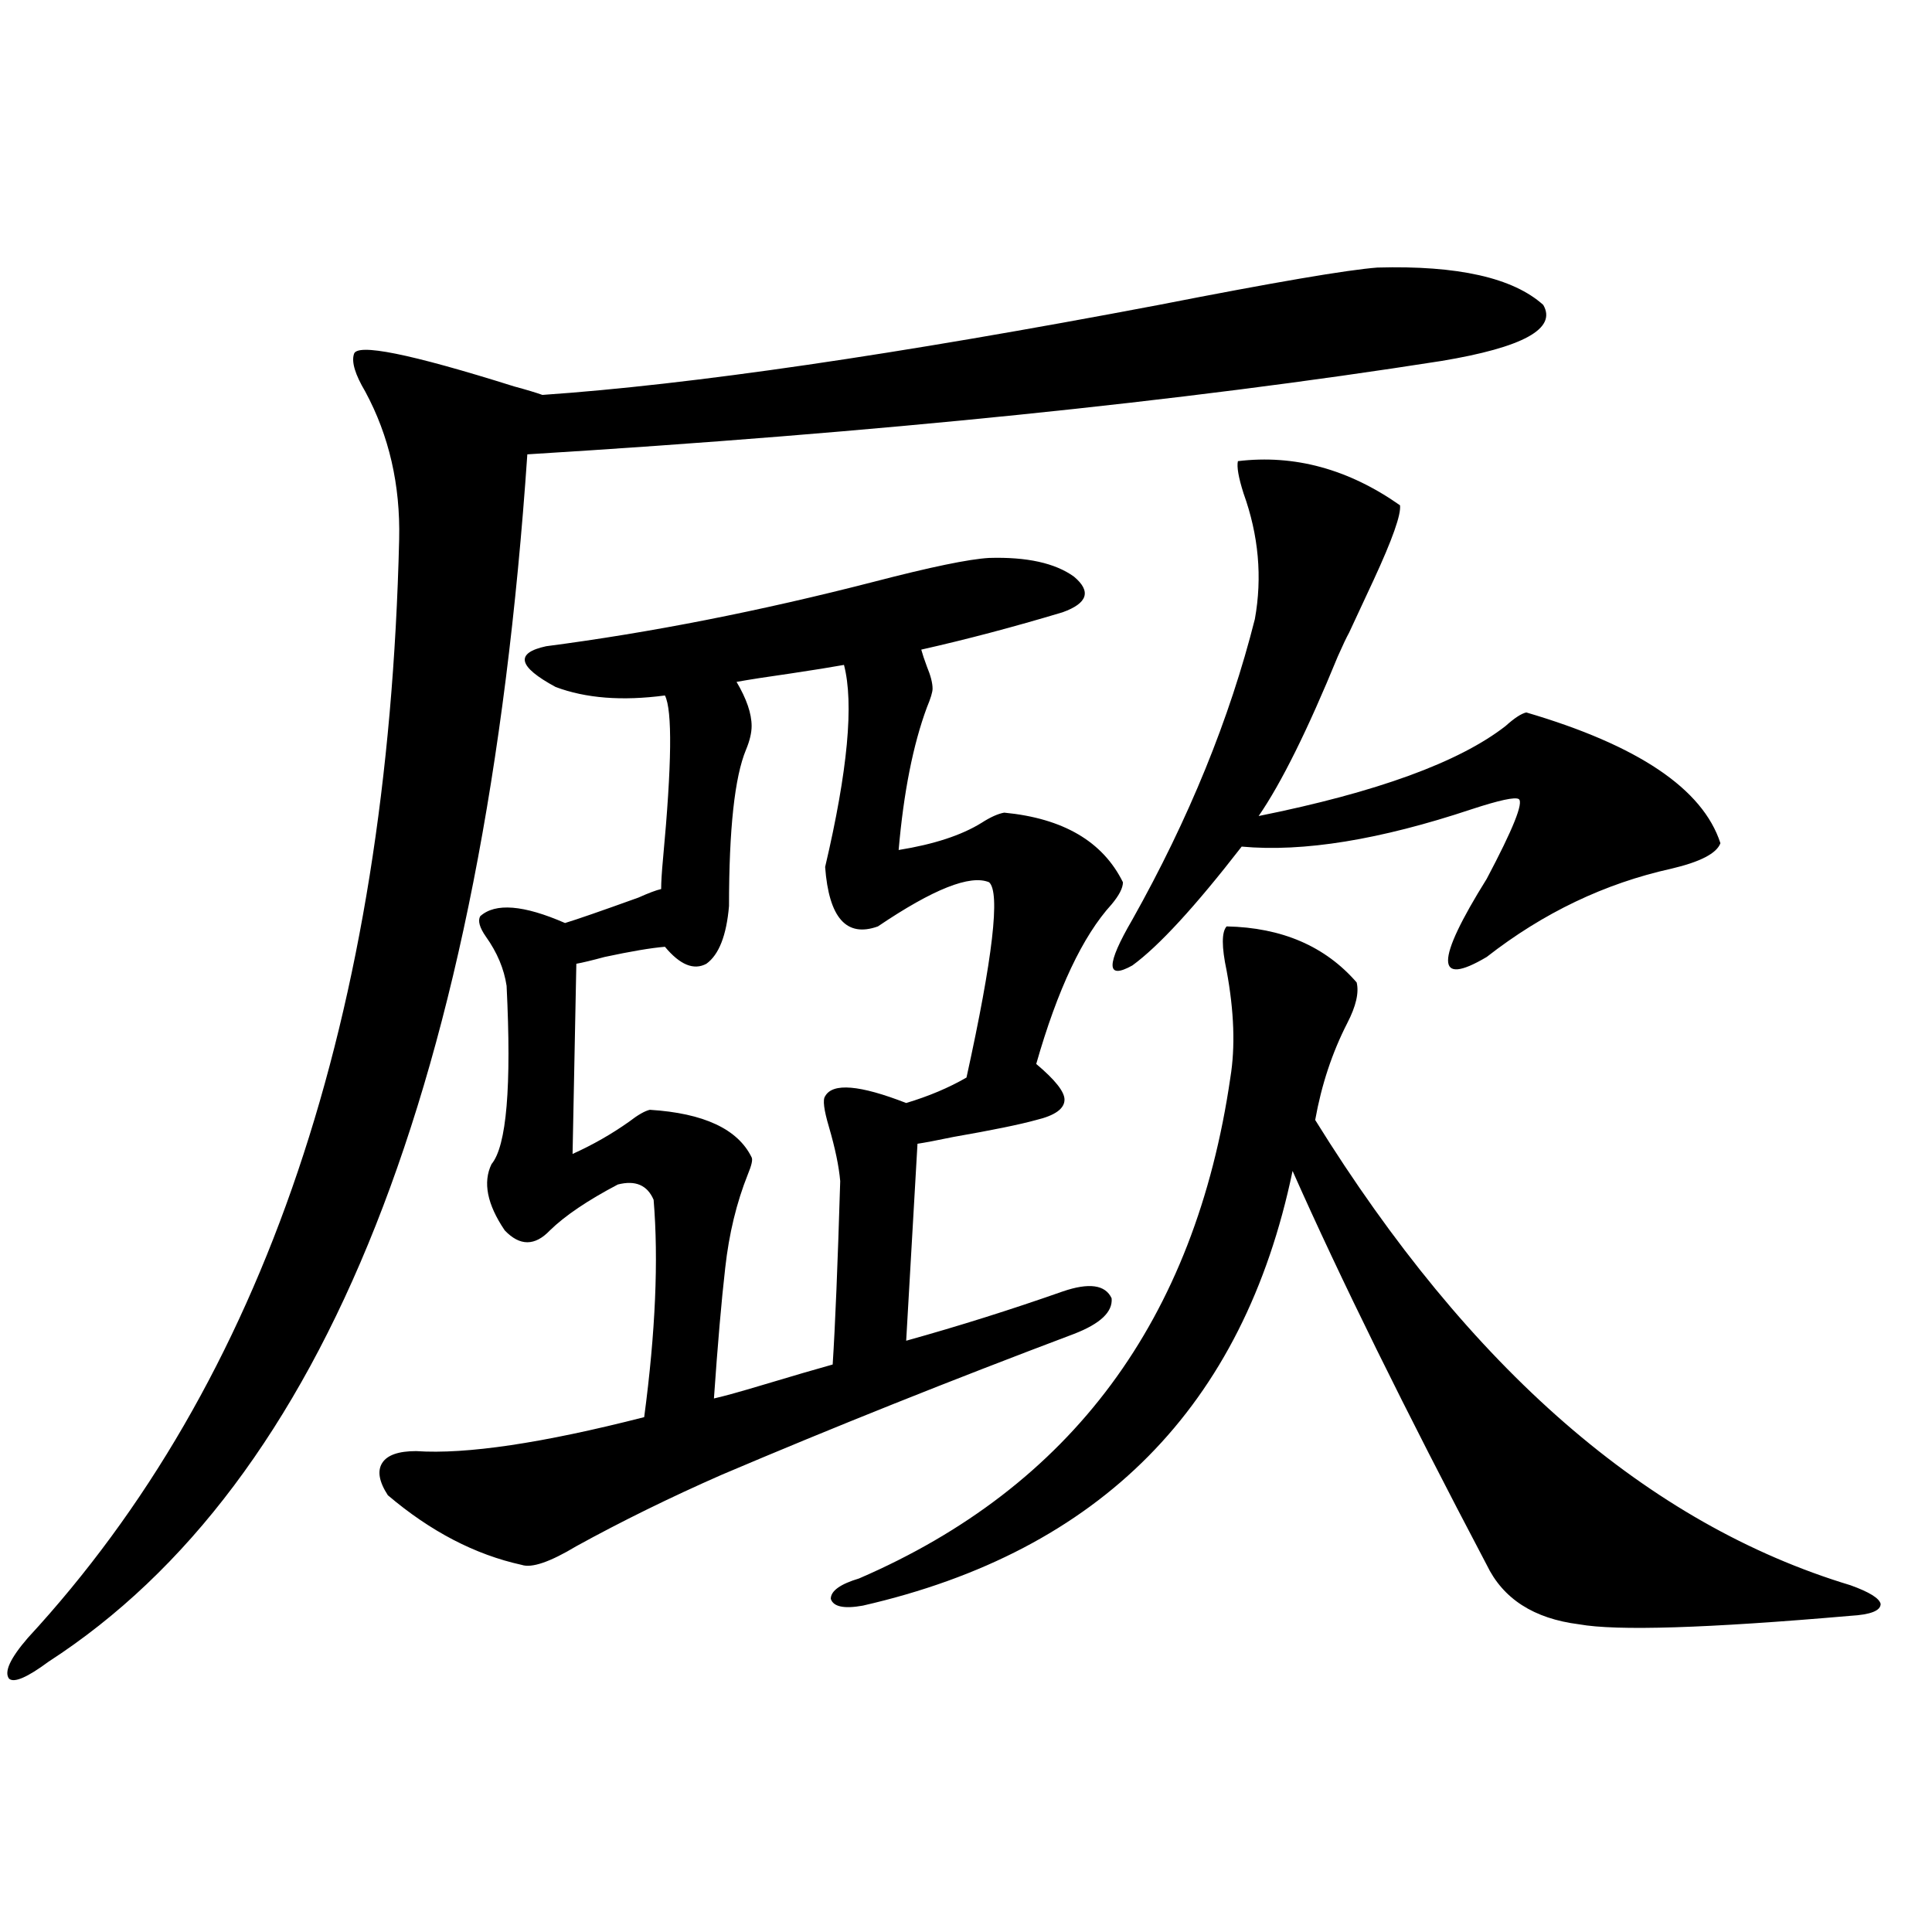 <?xml version="1.0" encoding="utf-8"?>
<!-- Generator: Adobe Illustrator 16.0.0, SVG Export Plug-In . SVG Version: 6.00 Build 0)  -->
<!DOCTYPE svg PUBLIC "-//W3C//DTD SVG 1.1//EN" "http://www.w3.org/Graphics/SVG/1.1/DTD/svg11.dtd">
<svg version="1.1" id="图层_1" xmlns="http://www.w3.org/2000/svg" xmlns:xlink="http://www.w3.org/1999/xlink" x="0px" y="0px"
	 width="1000px" height="1000px" viewBox="0 0 1000 1000" enable-background="new 0 0 1000 1000" xml:space="preserve">
<path d="M712.934,138.488c41.615-1.167,70.242,5.273,85.852,19.336c7.149,12.305-10.411,21.973-52.682,29.004
	c-134.631,21.094-292.355,37.216-473.159,48.34C250.826,559.196,168.222,767.497,25.146,860.07
	c-11.066,8.198-17.896,11.124-20.487,8.789c-2.606-3.516,0.641-10.547,9.756-21.094c122.269-132.413,186.337-321.968,192.19-568.652
	c0.641-28.125-5.213-53.613-17.561-76.465c-5.213-8.789-7.164-15.229-5.854-19.336c1.296-5.851,28.933-0.288,82.925,16.699
	c6.494,1.758,11.372,3.228,14.634,4.395c76.736-5.273,183.075-20.792,319.017-46.582
	C659.597,146.11,697.324,139.669,712.934,138.488z M200.751,773.938c-4.558-7.031-5.533-12.593-2.927-16.699
	c2.592-4.093,8.445-6.152,17.561-6.152c26.006,1.758,65.364-4.093,118.046-17.578c5.854-43.945,7.47-81.437,4.878-112.5
	c-3.262-7.608-9.436-10.245-18.536-7.91c-15.609,8.212-27.316,16.122-35.121,23.73c-7.805,8.212-15.609,8.212-23.414,0
	c-9.115-13.472-11.387-24.897-6.829-34.277c7.805-9.366,10.396-40.128,7.805-92.285c-1.311-8.789-4.878-17.276-10.731-25.488
	c-3.262-4.683-4.237-8.198-2.927-10.547c7.805-7.031,22.438-5.851,43.901,3.516c5.854-1.758,18.536-6.152,38.048-13.184
	c5.198-2.335,9.101-3.804,11.707-4.395c0-3.516,0.32-8.789,0.976-15.82c4.543-48.628,4.878-76.753,0.976-84.375
	c-22.118,2.938-40.975,1.47-56.584-4.395c-19.512-10.547-21.143-17.578-4.878-21.094c53.978-7.031,110.562-18.155,169.752-33.398
	c29.268-7.608,49.1-11.714,59.511-12.305c19.512-0.577,34.146,2.637,43.901,9.668c9.101,7.622,7.149,13.774-5.854,18.457
	c-25.365,7.622-49.755,14.063-73.169,19.336c0.641,2.349,1.616,5.273,2.927,8.789c1.951,4.696,2.927,8.501,2.927,11.426
	c0,1.758-0.976,4.985-2.927,9.668c-7.164,19.336-12.042,43.945-14.634,73.828c18.201-2.925,32.515-7.608,42.926-14.063
	c4.543-2.925,8.445-4.683,11.707-5.273c30.563,2.938,51.051,14.941,61.462,36.035c0,2.938-1.951,6.743-5.854,11.426
	c-14.969,16.411-27.972,43.945-39.023,82.617c9.756,8.212,14.634,14.364,14.634,18.457c0,4.696-4.878,8.212-14.634,10.547
	c-8.46,2.349-22.773,5.273-42.926,8.789c-8.46,1.758-14.634,2.938-18.536,3.516l-5.854,101.953
	c27.316-7.608,54.298-16.108,80.974-25.488c13.658-4.683,22.104-3.516,25.365,3.516c0.641,7.031-5.854,13.184-19.512,18.457
	c-63.748,24.032-124.555,48.34-182.435,72.949c-26.676,11.728-51.706,24.032-75.12,36.914c-13.658,8.212-23.094,11.426-28.292,9.668
	C245.948,804.699,222.854,792.696,200.751,773.938z M436.843,344.152c-6.509,1.181-15.609,2.637-27.316,4.395
	c-12.362,1.758-21.798,3.228-28.292,4.395c5.198,8.789,7.805,16.411,7.805,22.852c0,3.516-0.976,7.622-2.927,12.305
	c-5.854,14.063-8.78,41.021-8.78,80.859c-1.311,15.243-5.213,25.2-11.707,29.883c-6.509,3.516-13.658,0.591-21.463-8.789
	c-7.164,0.591-17.561,2.349-31.219,5.273c-6.509,1.758-11.387,2.938-14.634,3.516l-1.951,98.438
	c10.396-4.683,20.152-10.245,29.268-16.699c4.543-3.516,8.125-5.562,10.731-6.152c27.957,1.758,45.518,9.97,52.682,24.609
	c0.641,1.181,0,4.106-1.951,8.789c-5.854,14.653-9.756,30.762-11.707,48.34c-1.951,17.001-3.902,39.551-5.854,67.676
	c5.198-1.167,13.658-3.516,25.365-7.031c15.609-4.683,27.637-8.198,36.097-10.547c1.296-19.913,2.592-51.554,3.902-94.922
	c-0.655-7.608-2.606-16.987-5.854-28.125c-2.606-8.789-3.262-14.063-1.951-15.82c3.902-7.031,17.881-5.851,41.95,3.516
	c11.707-3.516,22.104-7.91,31.219-13.184c13.658-62.101,17.561-95.801,11.707-101.074c-9.756-4.093-28.947,3.516-57.56,22.852
	c-16.265,5.864-25.365-4.395-27.316-30.762C438.794,398.946,442.041,364.079,436.843,344.152z M634.887,479.504
	c28.612,0.591,51.051,10.259,67.315,29.004c1.296,5.273-0.335,12.305-4.878,21.094c-7.805,15.243-13.338,31.942-16.585,50.098
	c79.998,128.911,172.344,209.18,277.066,240.82c9.756,3.516,14.954,6.729,15.609,9.668c0,3.516-5.213,5.562-15.609,6.152
	c-74.145,6.44-120.973,7.91-140.484,4.395c-23.414-2.938-39.358-13.184-47.804-30.762
	c-42.285-80.269-75.775-148.233-100.485-203.906c-25.365,121.88-99.51,196.875-222.434,225c-9.756,1.758-15.289,0.577-16.585-3.516
	c0-4.106,4.878-7.622,14.634-10.547c109.906-47.461,173.975-133.882,192.19-259.277c2.592-15.82,1.951-34.277-1.951-55.371
	C632.28,490.051,632.28,482.442,634.887,479.504z M724.641,261.535c0.641,4.696-3.902,17.578-13.658,38.672
	c-5.213,11.138-9.436,20.215-12.683,27.246c-1.311,2.349-3.262,6.454-5.854,12.305c-15.609,38.095-29.268,65.63-40.975,82.617
	c61.127-12.305,103.732-27.823,127.802-46.582c4.543-4.093,8.125-6.44,10.731-7.031c57.88,17.001,91.37,39.551,100.485,67.676
	c-1.951,5.273-10.411,9.668-25.365,13.184c-34.48,7.622-66.34,22.852-95.607,45.703c-26.676,15.82-26.676,2.349,0-40.43
	c13.658-25.776,19.177-39.551,16.585-41.309c-1.951-1.167-10.091,0.591-24.39,5.273c-47.483,15.82-87.162,22.274-119.021,19.336
	c-24.069,31.063-42.926,51.567-56.584,61.523c-13.658,7.622-13.658-0.288,0-23.73c29.268-52.144,50.396-103.999,63.413-155.566
	c3.902-21.671,1.951-43.354-5.854-65.039c-2.606-8.198-3.582-13.761-2.927-16.699C670.008,235.168,697.965,242.79,724.641,261.535z"
	/>
</svg>

